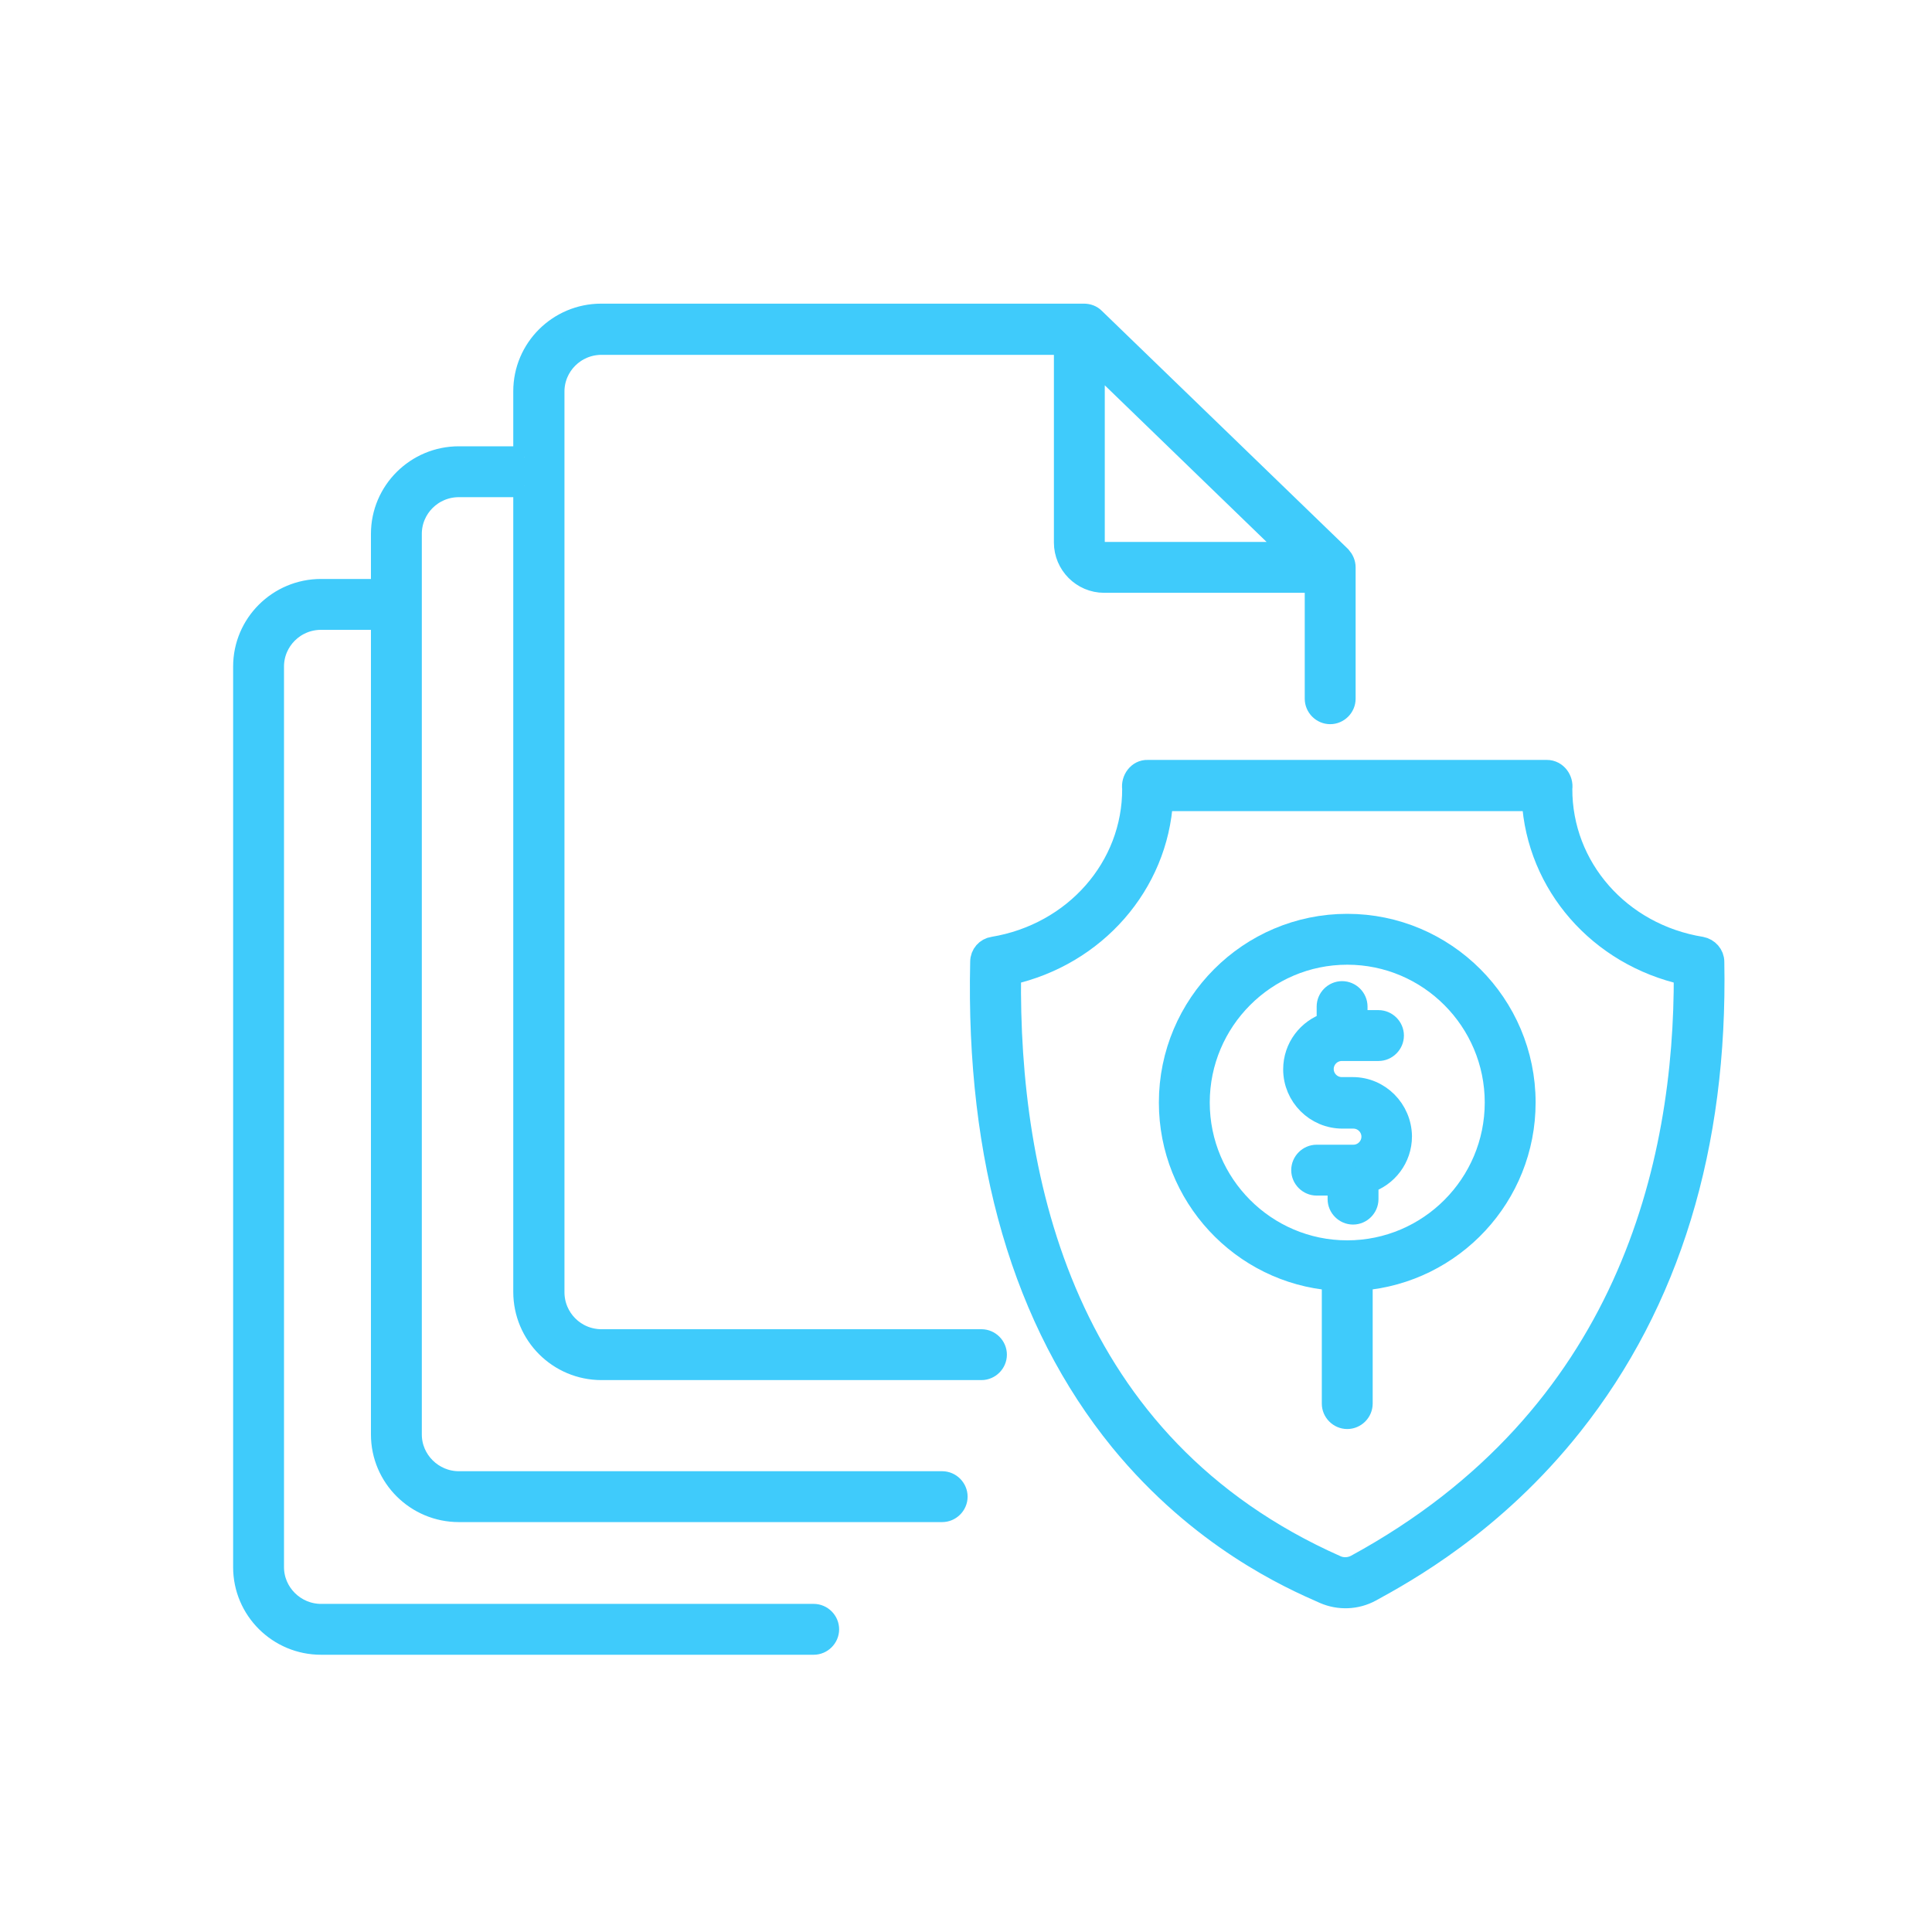 <?xml version="1.0" encoding="utf-8"?>
<!-- Generator: Adobe Illustrator 24.2.3, SVG Export Plug-In . SVG Version: 6.00 Build 0)  -->
<svg version="1.1" id="Layer_1" xmlns="http://www.w3.org/2000/svg" xmlns:xlink="http://www.w3.org/1999/xlink" x="0px" y="0px"
	 viewBox="0 0 600 600" style="enable-background:new 0 0 600 600;" xml:space="preserve">
<style type="text/css">
	.st0{fill:#3FCBFB;stroke:#3FCBFB;stroke-width:7;stroke-miterlimit:10;}
</style>
<g>
	<path class="st0" d="M532,298.7c0-2.1-1.6-3.9-3.7-4.3c-25.3-4.1-43.6-24.9-43.5-49.5c0.4-2.7-1.6-5.4-4.4-5.4h-124
		c-2.8-0.1-4.8,2.7-4.4,5.4c0.1,24.5-18.2,45.3-43.5,49.5c-2.1,0.3-3.7,2.1-3.7,4.3c-1.4,61.6,13.2,111.6,43.3,148.6
		c24.8,30.3,52.7,42.7,63.2,47.3c4.6,2,9.9,1.8,14.3-0.6c10.4-5.7,38.1-20.8,62.5-51.6C518.3,404.3,533.1,355.9,532,298.7L532,298.7
		z M421.3,486.2c-2,1.1-4.4,1.2-6.4,0.3c-84.8-37.6-102.1-120.1-101.3-184.1c26.5-5.9,45.7-27.9,47.2-54h115.3
		c1.5,26.2,20.6,48.1,47.2,54C523.6,361.6,505.7,440.2,421.3,486.2L421.3,486.2z"/>
	<path class="st0" d="M162.9,142.1h-20.4c-13.1,0-23.8,10.6-23.8,23.7v279.7c0,13.1,10.7,23.7,23.8,23.7h150.1c2.4,0,4.4-2,4.4-4.4
		s-2-4.4-4.4-4.4l0,0H142.5c-8.2,0-15-6.7-15-14.9V165.8c0-8.2,6.7-14.9,15-14.9h20.4 M120.1,183.3H99.7
		c-13.1,0-23.8,10.6-23.8,23.7v279.7c0,13.1,10.7,23.7,23.8,23.7h153c2.4,0,4.4-2,4.4-4.4s-2-4.4-4.4-4.4l0,0h-153
		c-8.2,0-15-6.7-15-14.9V207c0-8.2,6.7-14.9,15-14.9h20.4 M162.9,150.9v250.3c0,13.2,10.7,23.9,23.9,23.9h118c2.4,0,4.4-2,4.4-4.4
		s-2-4.4-4.4-4.4h-118c-8.3,0-15-6.7-15-15V121.6c0-8.2,6.7-14.9,15-14.9h144v61.8c0,6.6,5.4,12.1,12.1,12.1h65.8V217
		c0,2.4,2,4.4,4.4,4.4s4.4-2,4.4-4.4v-40.8c0-1.2-0.5-2.3-1.3-3.2l-76.5-74c-0.8-0.8-1.9-1.2-3.1-1.2H186.7
		c-13.1,0-23.8,10.6-23.8,23.7V142 M402,171.8h-59.2c-1.8,0-3.2-1.4-3.2-3.2v-57.2L402,171.8z"/>
	<path class="st0" d="M418.4,287.3c-30.3,0-55,24.7-55,55.1c0,28.9,22.3,52.7,50.6,54.9v38.6c0,2.4,2,4.4,4.4,4.4s4.4-2,4.4-4.4
		v-38.6c28.3-2.3,50.6-26,50.6-54.9C473.4,312,448.7,287.3,418.4,287.3L418.4,287.3z M418.4,388.7c-25.5,0-46.2-20.8-46.2-46.3
		s20.7-46.3,46.2-46.3s46.2,20.8,46.2,46.3C464.6,367.9,443.9,388.7,418.4,388.7L418.4,388.7z"/>
	<path class="st0" d="M420.1,338h-3.4c-3.3,0-6-2.7-6-6s2.7-6,6-6h11.4c2.4,0,4.4-2,4.4-4.4s-2-4.4-4.4-4.4h-6.9v-4.6
		c0-2.4-2-4.4-4.4-4.4s-4.4,2-4.4,4.4v5.3c-6,1.9-10.4,7.5-10.4,14.2c0,8.2,6.7,14.9,14.9,14.9h3.4c3.3,0,6,2.7,6,6s-2.7,6-6,6
		h-11.4c-2.4,0-4.4,2-4.4,4.4s2,4.4,4.4,4.4h6.9v4.6c0,2.4,2,4.4,4.4,4.4s4.4-2,4.4-4.4v-5.3c6-1.9,10.4-7.5,10.4-14.2
		C434.9,344.7,428.3,338,420.1,338z"/>
</g>
</svg>
